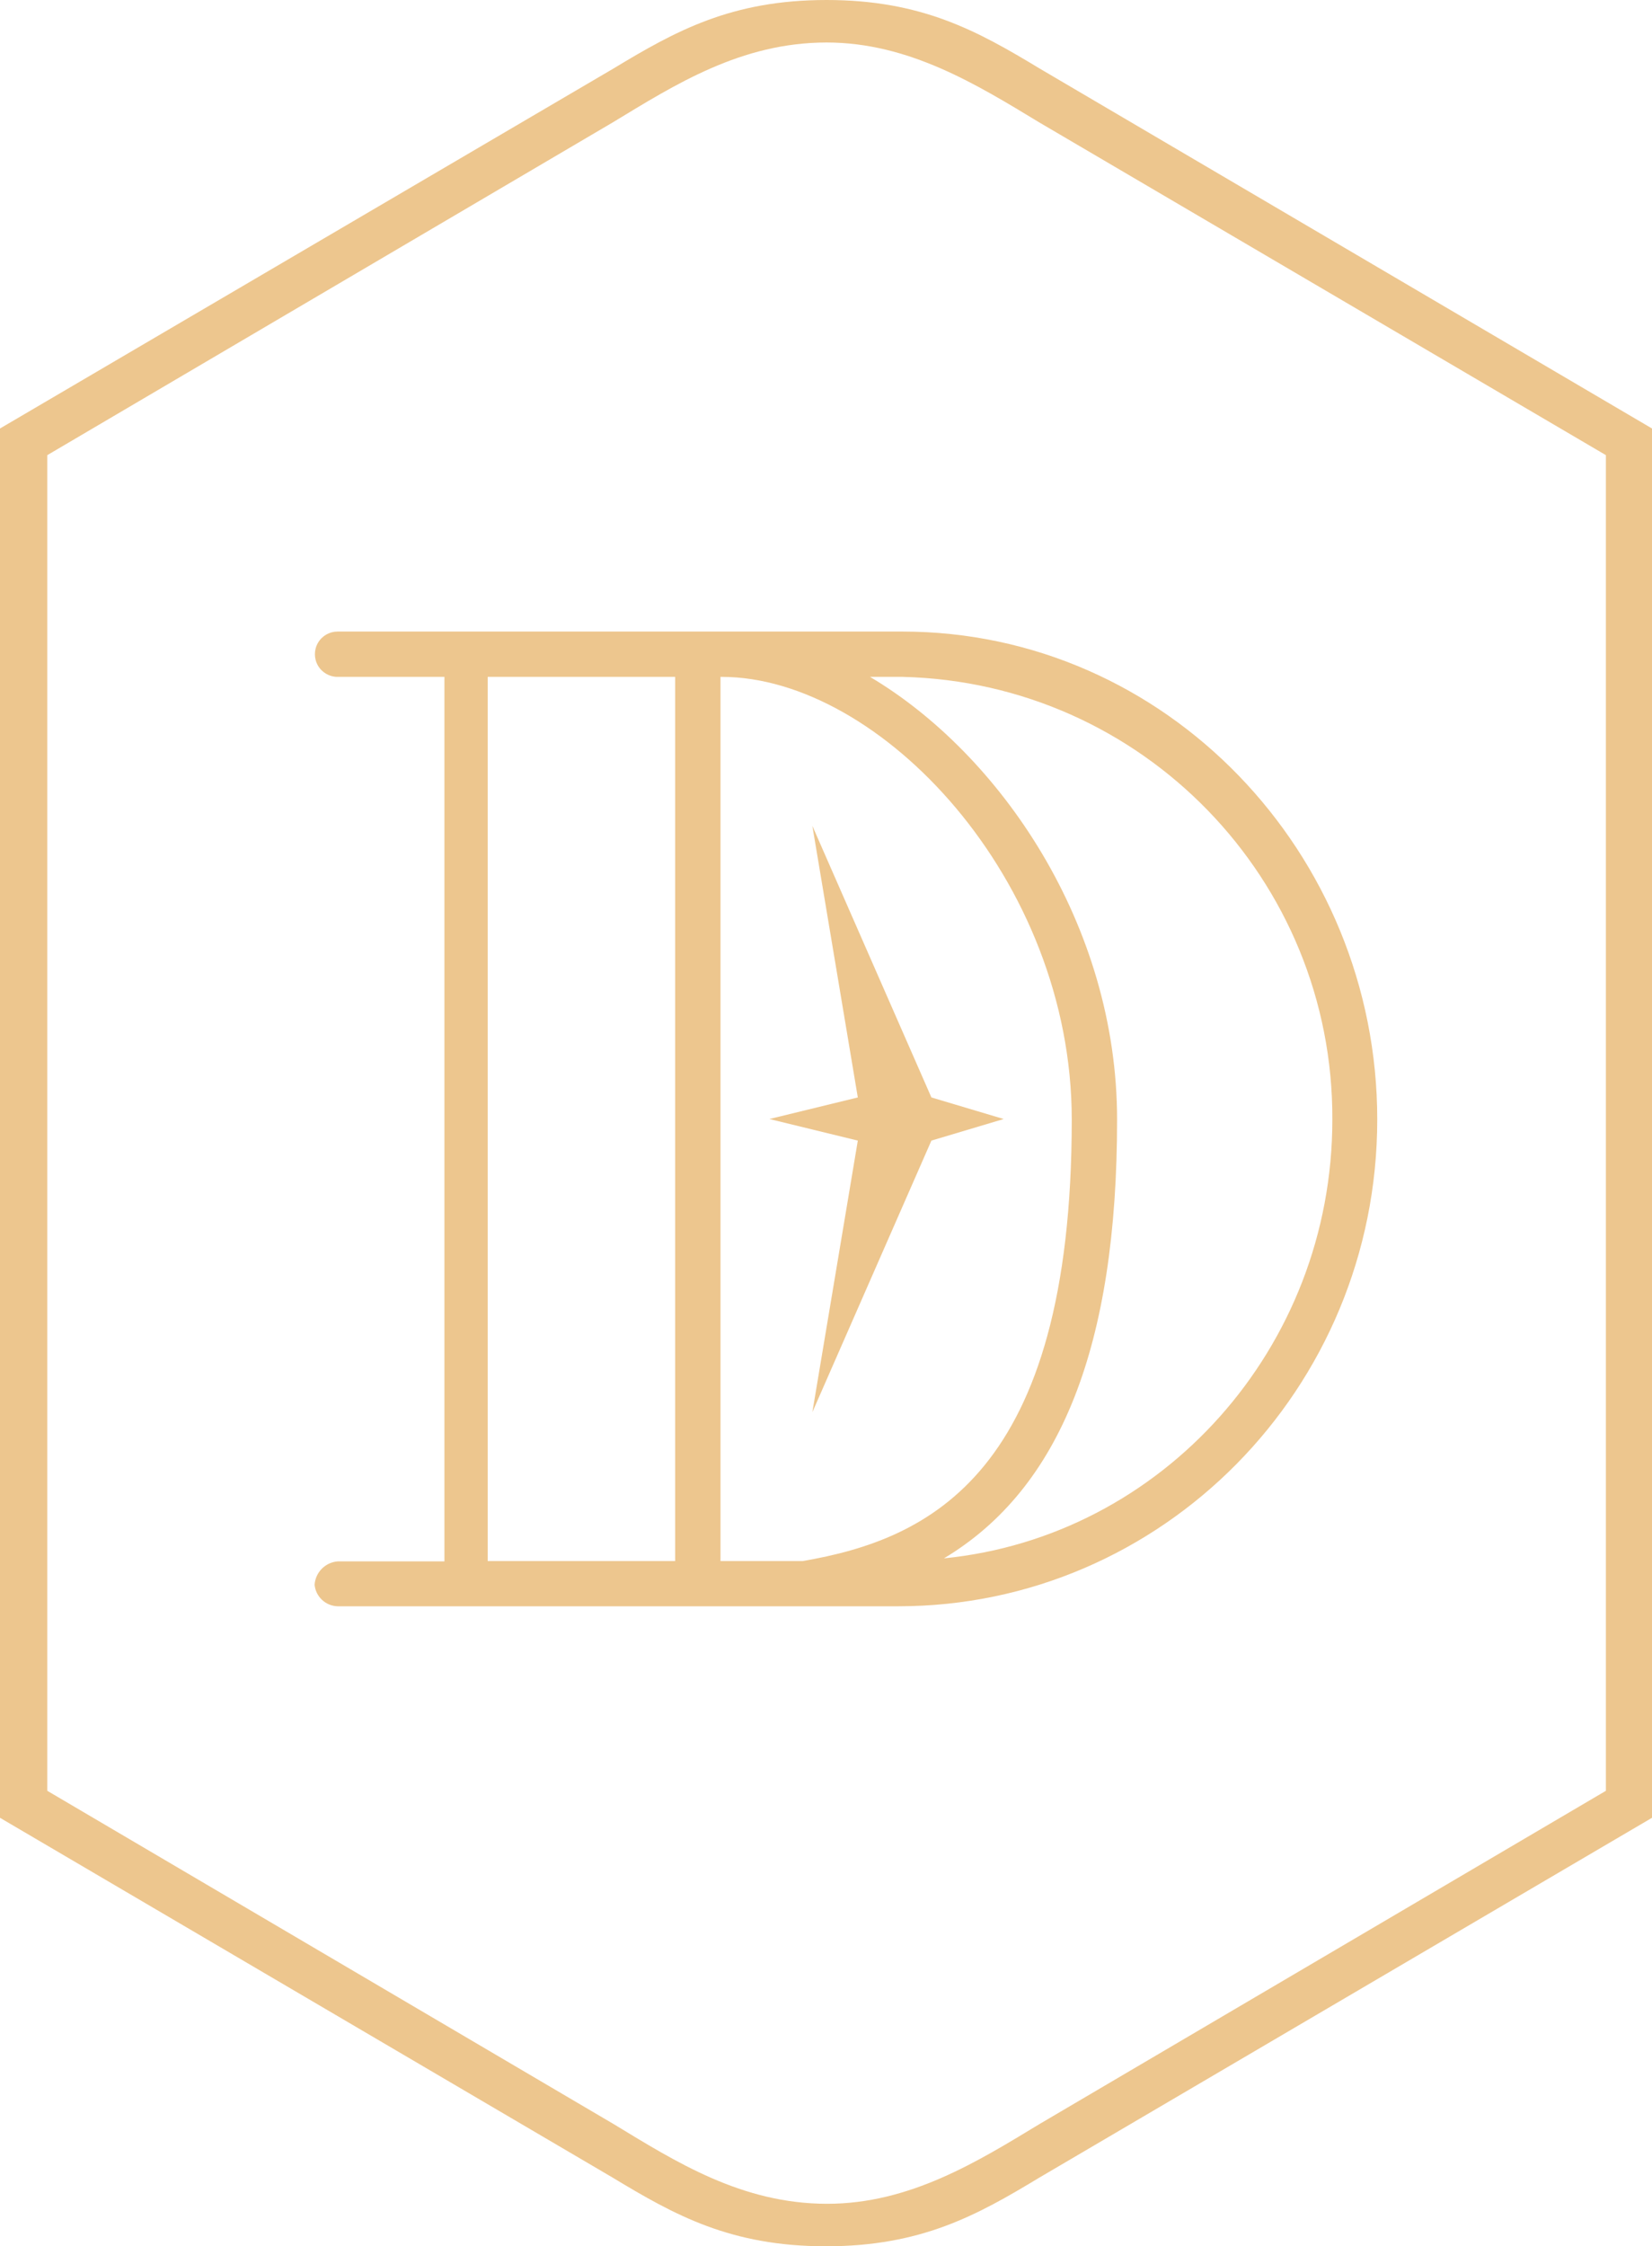 <?xml version="1.0" encoding="UTF-8"?>
<svg width="117px" height="159px" viewBox="0 0 117 159" version="1.1" xmlns="http://www.w3.org/2000/svg" xmlns:xlink="http://www.w3.org/1999/xlink">
    <title>doyle-logo-mark copy 11</title>
    <g id="🎨-Design" stroke="none" stroke-width="1" fill="none" fill-rule="evenodd">
        <g id="Home" transform="translate(-783, -208)" fill="#EDC68E" fill-rule="nonzero">
            <g id="doyle-logo-mark-copy-11" transform="translate(783, 208)">
                <path d="M63.911,44.704 C82.573,44.704 97.541,60.375 97.541,79.239 C97.541,98.318 82.282,113.698 63.62,113.698 L23.904,113.698 C23.059,113.671 22.364,113.021 22.28,112.178 C22.338,111.291 23.042,110.583 23.927,110.52 L31.476,110.52 L31.476,47.912 L23.904,47.912 C23.332,47.912 22.803,47.606 22.517,47.11 C22.231,46.614 22.231,46.002 22.517,45.506 C22.803,45.01 23.332,44.704 23.904,44.704 L63.911,44.704 Z M47.816,110.497 L47.816,47.912 L34.542,47.912 L34.542,110.497 L47.816,110.497 Z M56.852,110.497 C65.796,108.962 75.905,104.358 75.905,79.254 C75.905,62.225 62.301,47.912 51.119,47.912 L51.028,47.912 L51.028,110.497 L56.852,110.497 Z M61.619,47.912 C70.816,53.368 79.116,65.433 79.116,79.254 C79.116,95.217 75.131,105.348 66.854,110.305 C82.305,108.77 94.361,95.417 94.361,79.254 C94.432,62.254 80.906,48.321 63.934,47.912 L61.619,47.912 Z" id="Shape"></path>
                <polygon id="Path" points="65.965 77.681 57.534 58.457 60.753 77.681 54.492 79.208 60.753 80.736 57.534 99.96 65.965 80.736 71.084 79.208"></polygon>
                <path d="M73.629,4.85 C69.222,2.187 65.275,0 58.538,0 C51.802,0 47.855,2.187 43.448,4.85 L0,30.33 L0,128.67 L43.409,154.15 C47.816,156.813 51.763,159 58.5,159 C65.237,159 69.184,156.813 73.591,154.15 L117,128.67 L117,30.33 L73.629,4.85 Z M113.735,126.759 L73.629,150.343 C69.222,153.014 64.432,155.992 58.584,155.992 C52.522,155.992 47.855,153.014 43.448,150.343 L3.349,126.759 L3.349,32.217 L43.409,8.657 C47.816,5.986 52.484,3.008 58.546,3.008 C64.363,3.008 69.184,5.986 73.591,8.657 L113.735,32.217 L113.735,126.759 Z" id="Shape"></path>
            </g>
        </g>
    </g>
</svg>